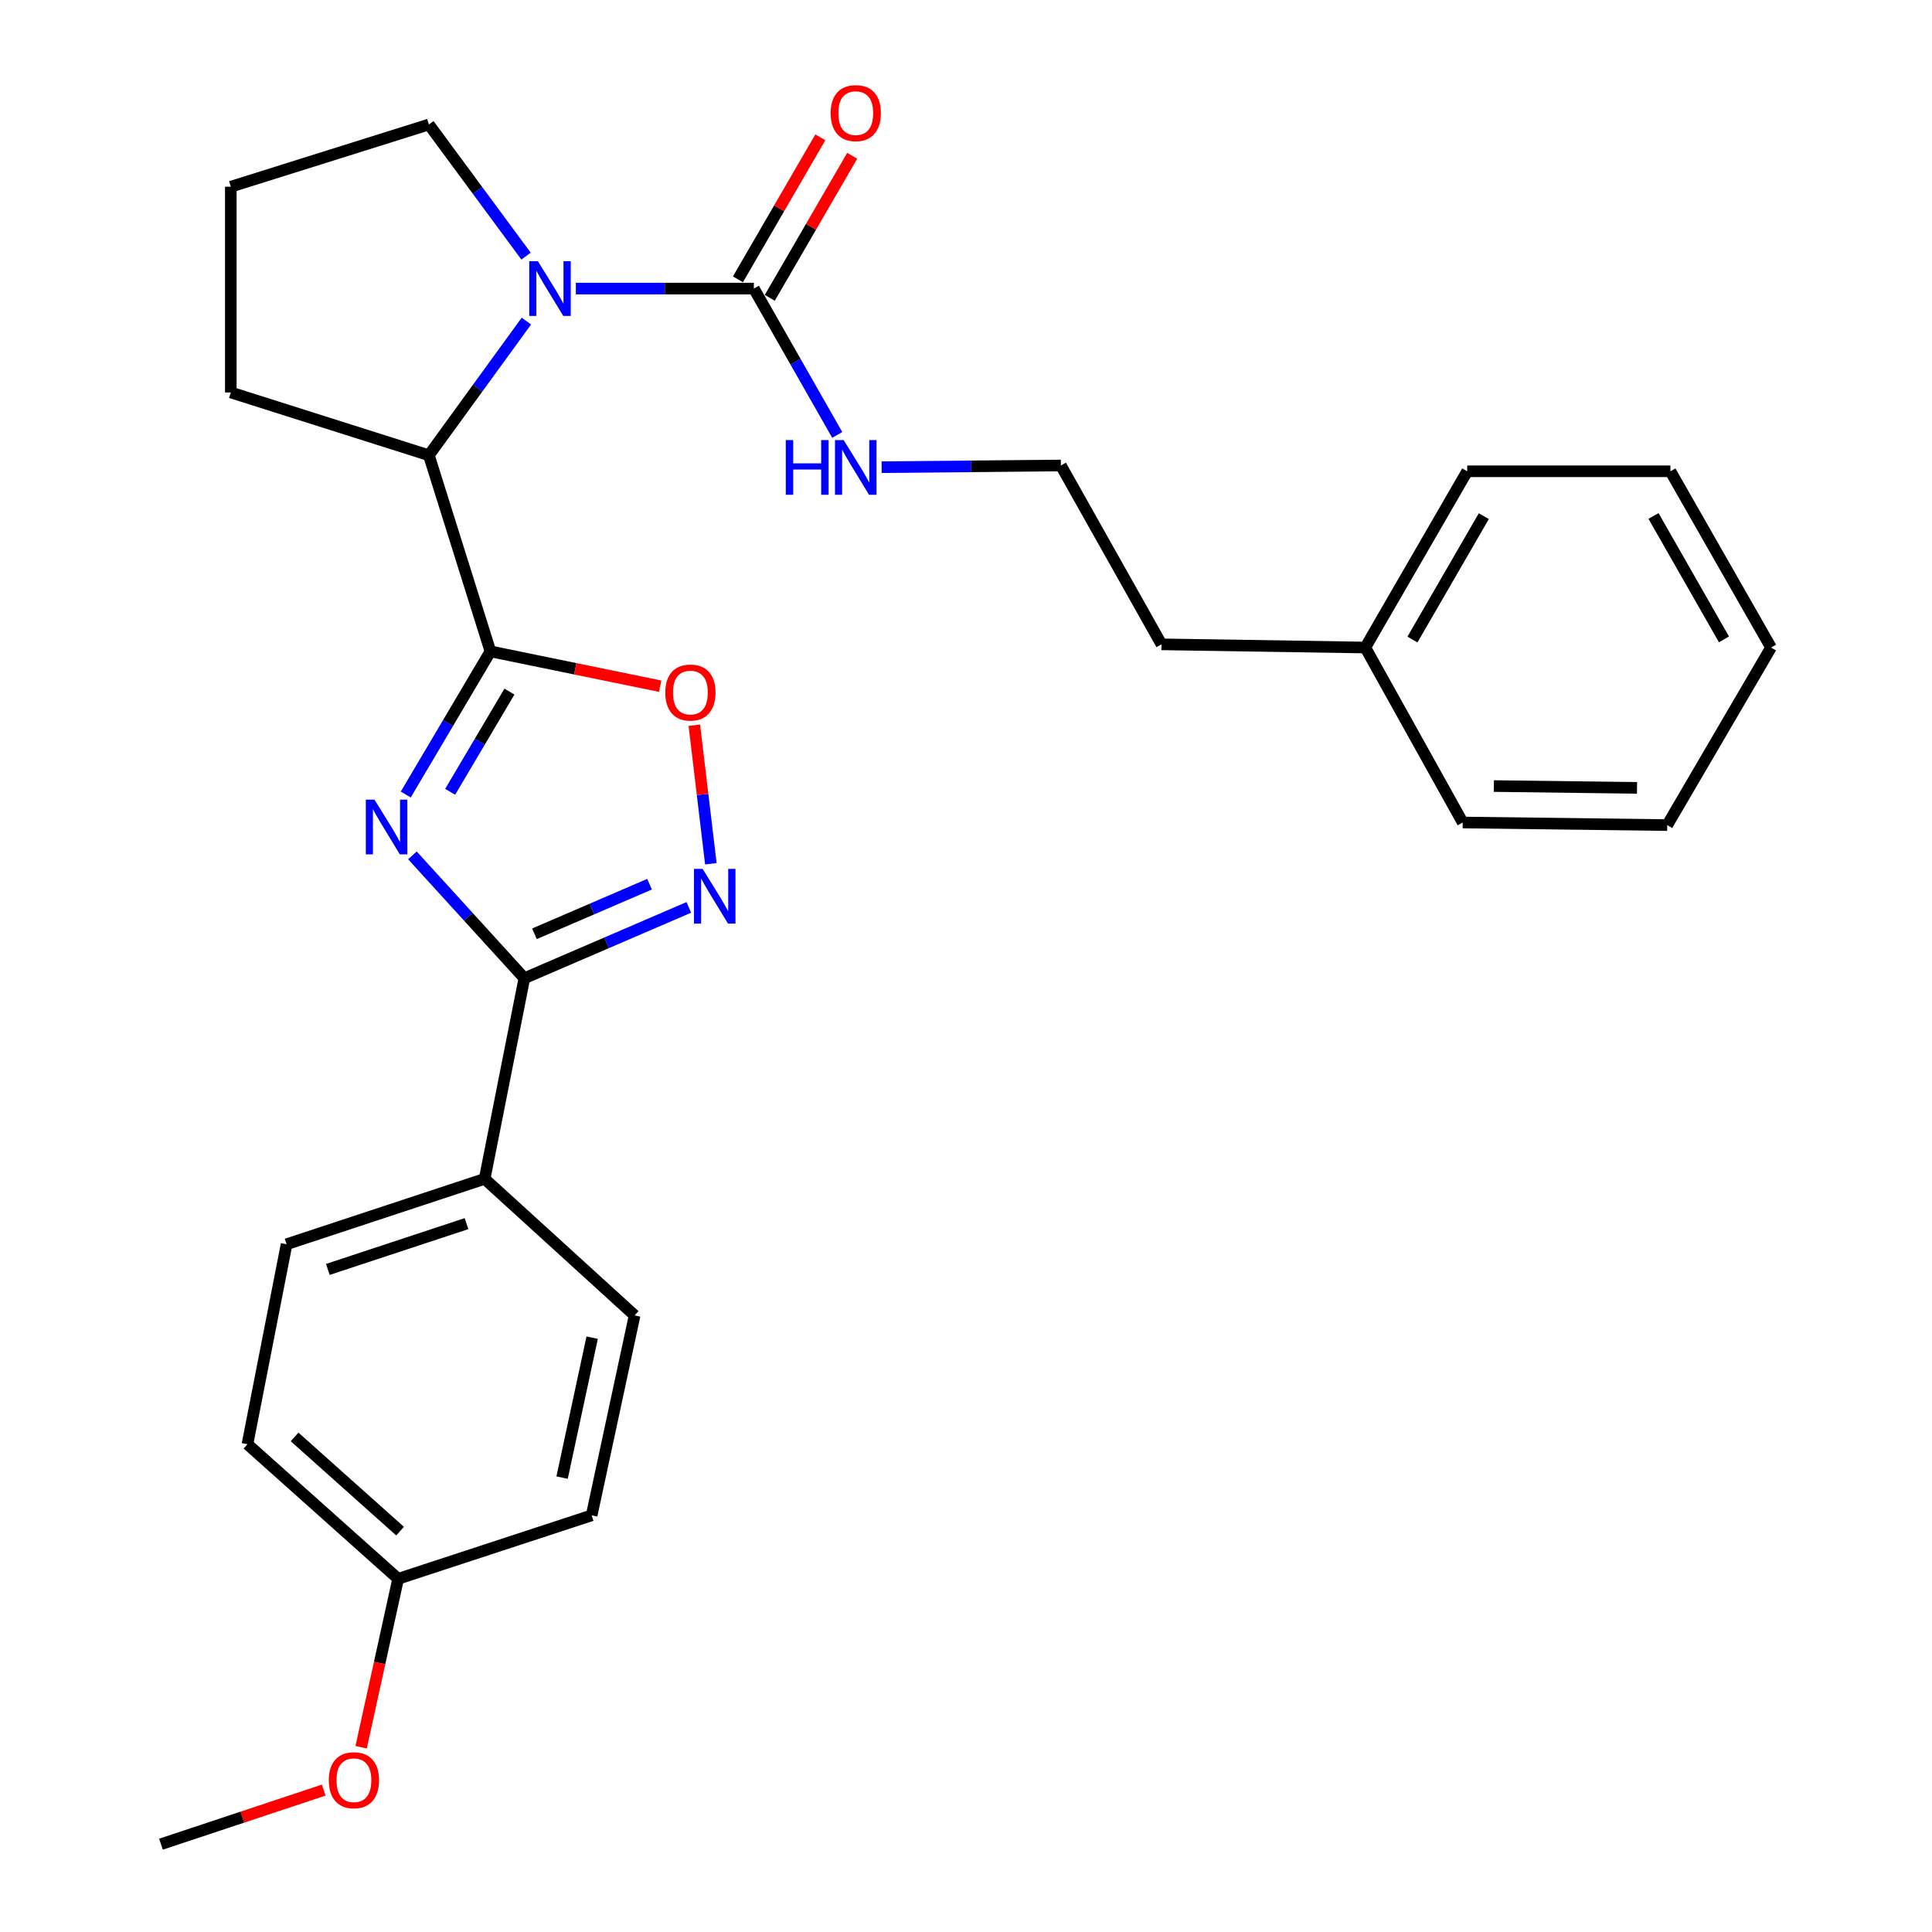 <?xml version='1.0' encoding='iso-8859-1'?>
<svg version='1.1' baseProfile='full'
              xmlns='http://www.w3.org/2000/svg'
                      xmlns:rdkit='http://www.rdkit.org/xml'
                      xmlns:xlink='http://www.w3.org/1999/xlink'
                  xml:space='preserve'
width='1000px' height='1000px' viewBox='0 0 1000 1000'>
<!-- END OF HEADER -->
<rect style='opacity:1.0;fill:#FFFFFF;stroke:none' width='1000' height='1000' x='0' y='0'> </rect>
<path class='bond-0' d='M 210.017,411.243 L 231.931,374.198' style='fill:none;fill-rule:evenodd;stroke:#0000FF;stroke-width:6px;stroke-linecap:butt;stroke-linejoin:miter;stroke-opacity:1' />
<path class='bond-0' d='M 231.931,374.198 L 253.844,337.154' style='fill:none;fill-rule:evenodd;stroke:#000000;stroke-width:6px;stroke-linecap:butt;stroke-linejoin:miter;stroke-opacity:1' />
<path class='bond-0' d='M 233.001,409.836 L 248.34,383.905' style='fill:none;fill-rule:evenodd;stroke:#0000FF;stroke-width:6px;stroke-linecap:butt;stroke-linejoin:miter;stroke-opacity:1' />
<path class='bond-0' d='M 248.34,383.905 L 263.679,357.974' style='fill:none;fill-rule:evenodd;stroke:#000000;stroke-width:6px;stroke-linecap:butt;stroke-linejoin:miter;stroke-opacity:1' />
<path class='bond-2' d='M 213.467,442.739 L 242.436,474.539' style='fill:none;fill-rule:evenodd;stroke:#0000FF;stroke-width:6px;stroke-linecap:butt;stroke-linejoin:miter;stroke-opacity:1' />
<path class='bond-2' d='M 242.436,474.539 L 271.405,506.338' style='fill:none;fill-rule:evenodd;stroke:#000000;stroke-width:6px;stroke-linecap:butt;stroke-linejoin:miter;stroke-opacity:1' />
<path class='bond-4' d='M 253.844,337.154 L 297.775,346.163' style='fill:none;fill-rule:evenodd;stroke:#000000;stroke-width:6px;stroke-linecap:butt;stroke-linejoin:miter;stroke-opacity:1' />
<path class='bond-4' d='M 297.775,346.163 L 341.707,355.172' style='fill:none;fill-rule:evenodd;stroke:#FF0000;stroke-width:6px;stroke-linecap:butt;stroke-linejoin:miter;stroke-opacity:1' />
<path class='bond-6' d='M 253.844,337.154 L 221.984,235.641' style='fill:none;fill-rule:evenodd;stroke:#000000;stroke-width:6px;stroke-linecap:butt;stroke-linejoin:miter;stroke-opacity:1' />
<path class='bond-1' d='M 272.45,166.196 L 247.217,200.918' style='fill:none;fill-rule:evenodd;stroke:#0000FF;stroke-width:6px;stroke-linecap:butt;stroke-linejoin:miter;stroke-opacity:1' />
<path class='bond-1' d='M 247.217,200.918 L 221.984,235.641' style='fill:none;fill-rule:evenodd;stroke:#000000;stroke-width:6px;stroke-linecap:butt;stroke-linejoin:miter;stroke-opacity:1' />
<path class='bond-5' d='M 298.055,149.37 L 344.124,149.37' style='fill:none;fill-rule:evenodd;stroke:#0000FF;stroke-width:6px;stroke-linecap:butt;stroke-linejoin:miter;stroke-opacity:1' />
<path class='bond-5' d='M 344.124,149.37 L 390.194,149.37' style='fill:none;fill-rule:evenodd;stroke:#000000;stroke-width:6px;stroke-linecap:butt;stroke-linejoin:miter;stroke-opacity:1' />
<path class='bond-12' d='M 272.276,132.571 L 247.13,98.507' style='fill:none;fill-rule:evenodd;stroke:#0000FF;stroke-width:6px;stroke-linecap:butt;stroke-linejoin:miter;stroke-opacity:1' />
<path class='bond-12' d='M 247.13,98.507 L 221.984,64.444' style='fill:none;fill-rule:evenodd;stroke:#000000;stroke-width:6px;stroke-linecap:butt;stroke-linejoin:miter;stroke-opacity:1' />
<path class='bond-3' d='M 271.405,506.338 L 313.963,488.003' style='fill:none;fill-rule:evenodd;stroke:#000000;stroke-width:6px;stroke-linecap:butt;stroke-linejoin:miter;stroke-opacity:1' />
<path class='bond-3' d='M 313.963,488.003 L 356.52,469.669' style='fill:none;fill-rule:evenodd;stroke:#0000FF;stroke-width:6px;stroke-linecap:butt;stroke-linejoin:miter;stroke-opacity:1' />
<path class='bond-3' d='M 276.629,483.328 L 306.419,470.494' style='fill:none;fill-rule:evenodd;stroke:#000000;stroke-width:6px;stroke-linecap:butt;stroke-linejoin:miter;stroke-opacity:1' />
<path class='bond-3' d='M 306.419,470.494 L 336.209,457.66' style='fill:none;fill-rule:evenodd;stroke:#0000FF;stroke-width:6px;stroke-linecap:butt;stroke-linejoin:miter;stroke-opacity:1' />
<path class='bond-7' d='M 271.405,506.338 L 250.857,610.171' style='fill:none;fill-rule:evenodd;stroke:#000000;stroke-width:6px;stroke-linecap:butt;stroke-linejoin:miter;stroke-opacity:1' />
<path class='bond-28' d='M 367.935,447.07 L 363.656,411.221' style='fill:none;fill-rule:evenodd;stroke:#0000FF;stroke-width:6px;stroke-linecap:butt;stroke-linejoin:miter;stroke-opacity:1' />
<path class='bond-28' d='M 363.656,411.221 L 359.377,375.373' style='fill:none;fill-rule:evenodd;stroke:#FF0000;stroke-width:6px;stroke-linecap:butt;stroke-linejoin:miter;stroke-opacity:1' />
<path class='bond-8' d='M 398.439,154.154 L 419.768,117.398' style='fill:none;fill-rule:evenodd;stroke:#000000;stroke-width:6px;stroke-linecap:butt;stroke-linejoin:miter;stroke-opacity:1' />
<path class='bond-8' d='M 419.768,117.398 L 441.097,80.642' style='fill:none;fill-rule:evenodd;stroke:#FF0000;stroke-width:6px;stroke-linecap:butt;stroke-linejoin:miter;stroke-opacity:1' />
<path class='bond-8' d='M 381.949,144.585 L 403.278,107.829' style='fill:none;fill-rule:evenodd;stroke:#000000;stroke-width:6px;stroke-linecap:butt;stroke-linejoin:miter;stroke-opacity:1' />
<path class='bond-8' d='M 403.278,107.829 L 424.607,71.073' style='fill:none;fill-rule:evenodd;stroke:#FF0000;stroke-width:6px;stroke-linecap:butt;stroke-linejoin:miter;stroke-opacity:1' />
<path class='bond-9' d='M 390.194,149.37 L 411.775,187.245' style='fill:none;fill-rule:evenodd;stroke:#000000;stroke-width:6px;stroke-linecap:butt;stroke-linejoin:miter;stroke-opacity:1' />
<path class='bond-9' d='M 411.775,187.245 L 433.355,225.119' style='fill:none;fill-rule:evenodd;stroke:#0000FF;stroke-width:6px;stroke-linecap:butt;stroke-linejoin:miter;stroke-opacity:1' />
<path class='bond-17' d='M 221.984,235.641 L 119.465,203.134' style='fill:none;fill-rule:evenodd;stroke:#000000;stroke-width:6px;stroke-linecap:butt;stroke-linejoin:miter;stroke-opacity:1' />
<path class='bond-10' d='M 250.857,610.171 L 148.338,644.023' style='fill:none;fill-rule:evenodd;stroke:#000000;stroke-width:6px;stroke-linecap:butt;stroke-linejoin:miter;stroke-opacity:1' />
<path class='bond-10' d='M 241.457,633.353 L 169.694,657.049' style='fill:none;fill-rule:evenodd;stroke:#000000;stroke-width:6px;stroke-linecap:butt;stroke-linejoin:miter;stroke-opacity:1' />
<path class='bond-11' d='M 250.857,610.171 L 328.475,680.851' style='fill:none;fill-rule:evenodd;stroke:#000000;stroke-width:6px;stroke-linecap:butt;stroke-linejoin:miter;stroke-opacity:1' />
<path class='bond-16' d='M 456.336,241.816 L 502.72,241.377' style='fill:none;fill-rule:evenodd;stroke:#0000FF;stroke-width:6px;stroke-linecap:butt;stroke-linejoin:miter;stroke-opacity:1' />
<path class='bond-16' d='M 502.72,241.377 L 549.104,240.937' style='fill:none;fill-rule:evenodd;stroke:#000000;stroke-width:6px;stroke-linecap:butt;stroke-linejoin:miter;stroke-opacity:1' />
<path class='bond-14' d='M 148.338,644.023 L 128.086,747.516' style='fill:none;fill-rule:evenodd;stroke:#000000;stroke-width:6px;stroke-linecap:butt;stroke-linejoin:miter;stroke-opacity:1' />
<path class='bond-15' d='M 328.475,680.851 L 306.242,784.344' style='fill:none;fill-rule:evenodd;stroke:#000000;stroke-width:6px;stroke-linecap:butt;stroke-linejoin:miter;stroke-opacity:1' />
<path class='bond-15' d='M 306.5,692.37 L 290.937,764.816' style='fill:none;fill-rule:evenodd;stroke:#000000;stroke-width:6px;stroke-linecap:butt;stroke-linejoin:miter;stroke-opacity:1' />
<path class='bond-30' d='M 221.984,64.444 L 119.465,96.643' style='fill:none;fill-rule:evenodd;stroke:#000000;stroke-width:6px;stroke-linecap:butt;stroke-linejoin:miter;stroke-opacity:1' />
<path class='bond-13' d='M 206.075,817.19 L 306.242,784.344' style='fill:none;fill-rule:evenodd;stroke:#000000;stroke-width:6px;stroke-linecap:butt;stroke-linejoin:miter;stroke-opacity:1' />
<path class='bond-18' d='M 206.075,817.19 L 196.496,860.782' style='fill:none;fill-rule:evenodd;stroke:#000000;stroke-width:6px;stroke-linecap:butt;stroke-linejoin:miter;stroke-opacity:1' />
<path class='bond-18' d='M 196.496,860.782 L 186.918,904.375' style='fill:none;fill-rule:evenodd;stroke:#FF0000;stroke-width:6px;stroke-linecap:butt;stroke-linejoin:miter;stroke-opacity:1' />
<path class='bond-29' d='M 206.075,817.19 L 128.086,747.516' style='fill:none;fill-rule:evenodd;stroke:#000000;stroke-width:6px;stroke-linecap:butt;stroke-linejoin:miter;stroke-opacity:1' />
<path class='bond-29' d='M 207.078,792.521 L 152.487,743.749' style='fill:none;fill-rule:evenodd;stroke:#000000;stroke-width:6px;stroke-linecap:butt;stroke-linejoin:miter;stroke-opacity:1' />
<path class='bond-21' d='M 549.104,240.937 L 601.184,333.51' style='fill:none;fill-rule:evenodd;stroke:#000000;stroke-width:6px;stroke-linecap:butt;stroke-linejoin:miter;stroke-opacity:1' />
<path class='bond-20' d='M 119.465,203.134 L 119.465,96.643' style='fill:none;fill-rule:evenodd;stroke:#000000;stroke-width:6px;stroke-linecap:butt;stroke-linejoin:miter;stroke-opacity:1' />
<path class='bond-22' d='M 167.554,926.555 L 125.434,940.55' style='fill:none;fill-rule:evenodd;stroke:#FF0000;stroke-width:6px;stroke-linecap:butt;stroke-linejoin:miter;stroke-opacity:1' />
<path class='bond-22' d='M 125.434,940.55 L 83.314,954.545' style='fill:none;fill-rule:evenodd;stroke:#000000;stroke-width:6px;stroke-linecap:butt;stroke-linejoin:miter;stroke-opacity:1' />
<path class='bond-19' d='M 706.669,335.162 L 601.184,333.51' style='fill:none;fill-rule:evenodd;stroke:#000000;stroke-width:6px;stroke-linecap:butt;stroke-linejoin:miter;stroke-opacity:1' />
<path class='bond-23' d='M 706.669,335.162 L 759.428,243.934' style='fill:none;fill-rule:evenodd;stroke:#000000;stroke-width:6px;stroke-linecap:butt;stroke-linejoin:miter;stroke-opacity:1' />
<path class='bond-23' d='M 731.087,331.023 L 768.018,267.163' style='fill:none;fill-rule:evenodd;stroke:#000000;stroke-width:6px;stroke-linecap:butt;stroke-linejoin:miter;stroke-opacity:1' />
<path class='bond-24' d='M 706.669,335.162 L 757.097,425.723' style='fill:none;fill-rule:evenodd;stroke:#000000;stroke-width:6px;stroke-linecap:butt;stroke-linejoin:miter;stroke-opacity:1' />
<path class='bond-25' d='M 759.428,243.934 L 864.605,243.934' style='fill:none;fill-rule:evenodd;stroke:#000000;stroke-width:6px;stroke-linecap:butt;stroke-linejoin:miter;stroke-opacity:1' />
<path class='bond-26' d='M 757.097,425.723 L 862.953,427.068' style='fill:none;fill-rule:evenodd;stroke:#000000;stroke-width:6px;stroke-linecap:butt;stroke-linejoin:miter;stroke-opacity:1' />
<path class='bond-26' d='M 773.218,406.861 L 847.317,407.803' style='fill:none;fill-rule:evenodd;stroke:#000000;stroke-width:6px;stroke-linecap:butt;stroke-linejoin:miter;stroke-opacity:1' />
<path class='bond-31' d='M 864.605,243.934 L 916.686,335.162' style='fill:none;fill-rule:evenodd;stroke:#000000;stroke-width:6px;stroke-linecap:butt;stroke-linejoin:miter;stroke-opacity:1' />
<path class='bond-31' d='M 855.86,267.071 L 892.316,330.931' style='fill:none;fill-rule:evenodd;stroke:#000000;stroke-width:6px;stroke-linecap:butt;stroke-linejoin:miter;stroke-opacity:1' />
<path class='bond-27' d='M 862.953,427.068 L 916.686,335.162' style='fill:none;fill-rule:evenodd;stroke:#000000;stroke-width:6px;stroke-linecap:butt;stroke-linejoin:miter;stroke-opacity:1' />
<path  class='atom-0' d='M 193.82 413.883
L 203.1 428.883
Q 204.02 430.363, 205.5 433.043
Q 206.98 435.723, 207.06 435.883
L 207.06 413.883
L 210.82 413.883
L 210.82 442.203
L 206.94 442.203
L 196.98 425.803
Q 195.82 423.883, 194.58 421.683
Q 193.38 419.483, 193.02 418.803
L 193.02 442.203
L 189.34 442.203
L 189.34 413.883
L 193.82 413.883
' fill='#0000FF'/>
<path  class='atom-2' d='M 278.417 135.21
L 287.697 150.21
Q 288.617 151.69, 290.097 154.37
Q 291.577 157.05, 291.657 157.21
L 291.657 135.21
L 295.417 135.21
L 295.417 163.53
L 291.537 163.53
L 281.577 147.13
Q 280.417 145.21, 279.177 143.01
Q 277.977 140.81, 277.617 140.13
L 277.617 163.53
L 273.937 163.53
L 273.937 135.21
L 278.417 135.21
' fill='#0000FF'/>
<path  class='atom-4' d='M 363.682 449.726
L 372.962 464.726
Q 373.882 466.206, 375.362 468.886
Q 376.842 471.566, 376.922 471.726
L 376.922 449.726
L 380.682 449.726
L 380.682 478.046
L 376.802 478.046
L 366.842 461.646
Q 365.682 459.726, 364.442 457.526
Q 363.242 455.326, 362.882 454.646
L 362.882 478.046
L 359.202 478.046
L 359.202 449.726
L 363.682 449.726
' fill='#0000FF'/>
<path  class='atom-5' d='M 344.348 358.46
Q 344.348 351.66, 347.708 347.86
Q 351.068 344.06, 357.348 344.06
Q 363.628 344.06, 366.988 347.86
Q 370.348 351.66, 370.348 358.46
Q 370.348 365.34, 366.948 369.26
Q 363.548 373.14, 357.348 373.14
Q 351.108 373.14, 347.708 369.26
Q 344.348 365.38, 344.348 358.46
M 357.348 369.94
Q 361.668 369.94, 363.988 367.06
Q 366.348 364.14, 366.348 358.46
Q 366.348 352.9, 363.988 350.1
Q 361.668 347.26, 357.348 347.26
Q 353.028 347.26, 350.668 350.06
Q 348.348 352.86, 348.348 358.46
Q 348.348 364.18, 350.668 367.06
Q 353.028 369.94, 357.348 369.94
' fill='#FF0000'/>
<path  class='atom-9' d='M 429.941 58.55
Q 429.941 51.75, 433.301 47.95
Q 436.661 44.15, 442.941 44.15
Q 449.221 44.15, 452.581 47.95
Q 455.941 51.75, 455.941 58.55
Q 455.941 65.43, 452.541 69.35
Q 449.141 73.23, 442.941 73.23
Q 436.701 73.23, 433.301 69.35
Q 429.941 65.47, 429.941 58.55
M 442.941 70.03
Q 447.261 70.03, 449.581 67.15
Q 451.941 64.23, 451.941 58.55
Q 451.941 52.99, 449.581 50.19
Q 447.261 47.35, 442.941 47.35
Q 438.621 47.35, 436.261 50.15
Q 433.941 52.95, 433.941 58.55
Q 433.941 64.27, 436.261 67.15
Q 438.621 70.03, 442.941 70.03
' fill='#FF0000'/>
<path  class='atom-10' d='M 406.721 227.783
L 410.561 227.783
L 410.561 239.823
L 425.041 239.823
L 425.041 227.783
L 428.881 227.783
L 428.881 256.103
L 425.041 256.103
L 425.041 243.023
L 410.561 243.023
L 410.561 256.103
L 406.721 256.103
L 406.721 227.783
' fill='#0000FF'/>
<path  class='atom-10' d='M 436.681 227.783
L 445.961 242.783
Q 446.881 244.263, 448.361 246.943
Q 449.841 249.623, 449.921 249.783
L 449.921 227.783
L 453.681 227.783
L 453.681 256.103
L 449.801 256.103
L 439.841 239.703
Q 438.681 237.783, 437.441 235.583
Q 436.241 233.383, 435.881 232.703
L 435.881 256.103
L 432.201 256.103
L 432.201 227.783
L 436.681 227.783
' fill='#0000FF'/>
<path  class='atom-19' d='M 170.185 921.441
Q 170.185 914.641, 173.545 910.841
Q 176.905 907.041, 183.185 907.041
Q 189.465 907.041, 192.825 910.841
Q 196.185 914.641, 196.185 921.441
Q 196.185 928.321, 192.785 932.241
Q 189.385 936.121, 183.185 936.121
Q 176.945 936.121, 173.545 932.241
Q 170.185 928.361, 170.185 921.441
M 183.185 932.921
Q 187.505 932.921, 189.825 930.041
Q 192.185 927.121, 192.185 921.441
Q 192.185 915.881, 189.825 913.081
Q 187.505 910.241, 183.185 910.241
Q 178.865 910.241, 176.505 913.041
Q 174.185 915.841, 174.185 921.441
Q 174.185 927.161, 176.505 930.041
Q 178.865 932.921, 183.185 932.921
' fill='#FF0000'/>
</svg>

